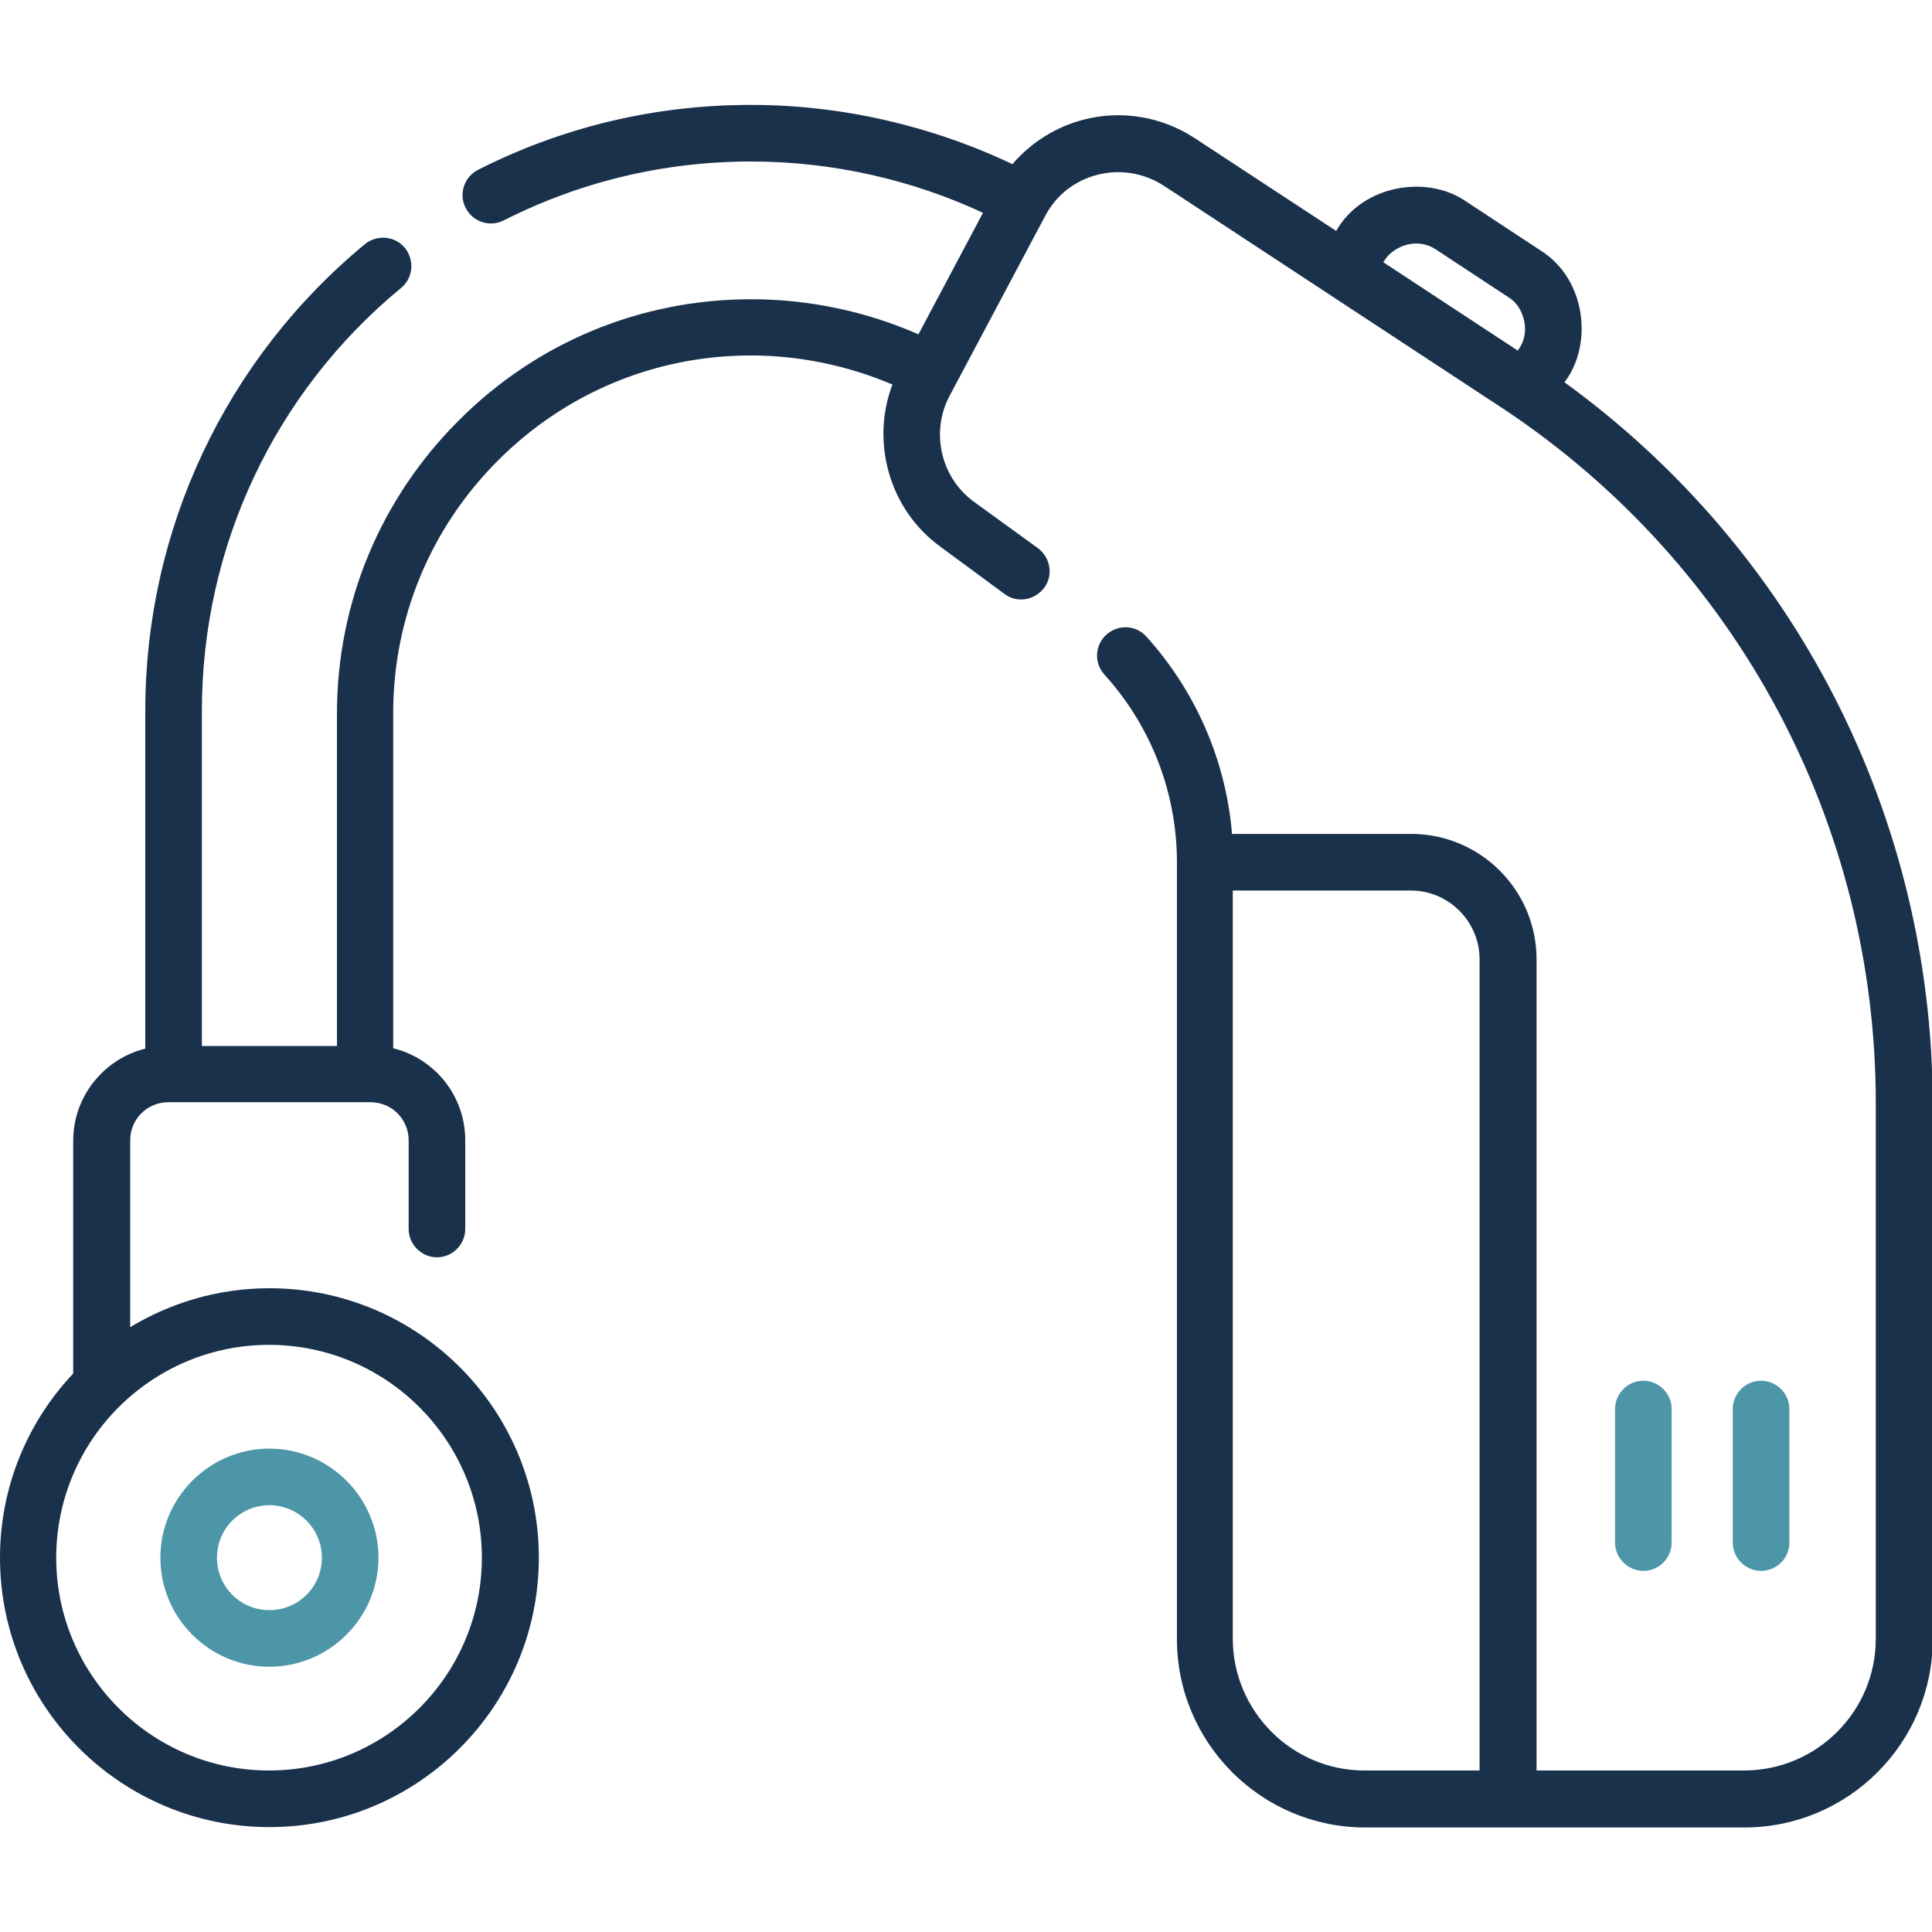 <?xml version="1.0" encoding="utf-8"?>
<!-- Generator: Adobe Illustrator 28.0.0, SVG Export Plug-In . SVG Version: 6.00 Build 0)  -->
<svg version="1.1" id="Capa_1" xmlns="http://www.w3.org/2000/svg" xmlns:xlink="http://www.w3.org/1999/xlink" x="0px" y="0px"
	 viewBox="0 0 512 512" style="enable-background:new 0 0 512 512;" xml:space="preserve">
<style type="text/css">
	.st0{fill:#1A314C;}
	.st1{fill:#4D96A8;}
</style>
<g>
	<path class="st0" d="M414.6,101.3c7.6-9.9,5.8-27.3-6.3-34.9l-19.9-13.1c-10.2-7-27.3-4.4-34.3,7.9l-37.5-24.6
		c-8.7-5.7-19.4-7.5-29.4-4.9c-7.4,1.9-14,6.1-18.9,11.8C246.8,33.3,223,27.8,199,27.8c-25.4,0-49.8,5.8-72.3,17.2
		c-3.7,1.9-5.2,6.4-3.3,10.1c1.9,3.7,6.4,5.2,10.1,3.3c20.4-10.3,42.5-15.6,65.6-15.6c21.2,0,42.3,4.7,61.4,13.6l-17.1,32.2
		c-13.9-6.1-29.1-9.3-44.3-9.3c-29.3,0-56.9,11.4-77.6,32.2c-20.7,20.7-32.2,48.3-32.2,77.6v88.1H53.5v-88.8
		c0-43.5,19.2-84.4,52.8-112.1c3.2-2.6,3.6-7.4,1-10.6c-2.6-3.2-7.4-3.6-10.6-1c-37,30.6-58.2,75.7-58.2,123.7v89.5
		c-10.9,2.7-19.1,12.6-19.1,24.4v61.7C7.4,376.7,0,393.9,0,412.8c0,39.4,32,71.4,71.4,71.4s71.4-32,71.4-71.4s-32-71.4-71.4-71.4
		c-13.5,0-26.1,3.8-36.9,10.3v-49.5c0-5.6,4.5-10.1,10.1-10.1H46h50.7h1.5c5.6,0,10.1,4.5,10.1,10.1v23.5c0,4.1,3.4,7.5,7.5,7.5
		s7.5-3.4,7.5-7.5v-23.5c0-11.8-8.1-21.7-19.1-24.4V189c0-25.3,9.9-49.1,27.8-67c17.9-17.9,41.7-27.8,67-27.8
		c12.9,0,25.7,2.7,37.5,7.7c-5.8,15.3-0.8,33.1,12.6,42.9l17.1,12.6c3.3,2.5,8,1.7,10.5-1.6s1.7-8-1.6-10.5L258,132.9
		c-8.7-6.4-11.4-18.4-6.4-27.9L277,57.2c2.9-5.5,7.9-9.4,13.9-10.9c6-1.5,12.2-0.5,17.5,2.9l90.7,59.6c61.4,41.1,98,109.7,98,183.5
		v142c0,19.3-15.7,34.9-34.9,34.9h-55v-215c0-18.3-14.9-33.2-33.2-33.2h-47.5c-1.6-19.4-9.6-37.8-22.7-52.3
		c-2.8-3.1-7.5-3.3-10.6-0.5c-3.1,2.8-3.3,7.5-0.5,10.6c12.4,13.7,19.2,31.3,19.2,49.8v205.8c0,27.5,22.4,49.9,49.9,49.9h100.5
		c27.5,0,49.9-22.4,49.9-49.9v-142C512,216.4,475.8,145.7,414.6,101.3L414.6,101.3z M127.7,412.8c0,31.1-25.3,56.4-56.4,56.4
		c-31.1,0-56.4-25.3-56.4-56.4c0-31.1,25.3-56.4,56.4-56.4C102.4,356.4,127.7,381.7,127.7,412.8z M366.6,69.5
		c2.1-3.9,8.3-6.8,13.6-3.6L400.1,79c3.6,2.3,5.9,9.1,2.1,13.9L366.6,69.5z M326.7,434.2V236h47.2c10,0,18.2,8.2,18.2,18.2v215
		h-30.5C342.4,469.2,326.7,453.5,326.7,434.2L326.7,434.2z"/>
	<path class="st1" d="M71.4,441.7c15.9,0,28.9-13,28.9-28.9s-13-28.9-28.9-28.9s-28.9,13-28.9,28.9S55.4,441.7,71.4,441.7z
		 M71.4,398.9c7.6,0,13.9,6.2,13.9,13.9s-6.2,13.9-13.9,13.9s-13.9-6.2-13.9-13.9S63.7,398.9,71.4,398.9z"/>
	<path class="st1" d="M443,408.8v-35.4c0-4.1-3.4-7.5-7.5-7.5s-7.5,3.4-7.5,7.5v35.4c0,4.1,3.4,7.5,7.5,7.5S443,413,443,408.8z"/>
	<path class="st1" d="M474.2,408.8v-35.4c0-4.1-3.4-7.5-7.5-7.5s-7.5,3.4-7.5,7.5v35.4c0,4.1,3.4,7.5,7.5,7.5S474.2,413,474.2,408.8
		z"/>
</g>
</svg>
